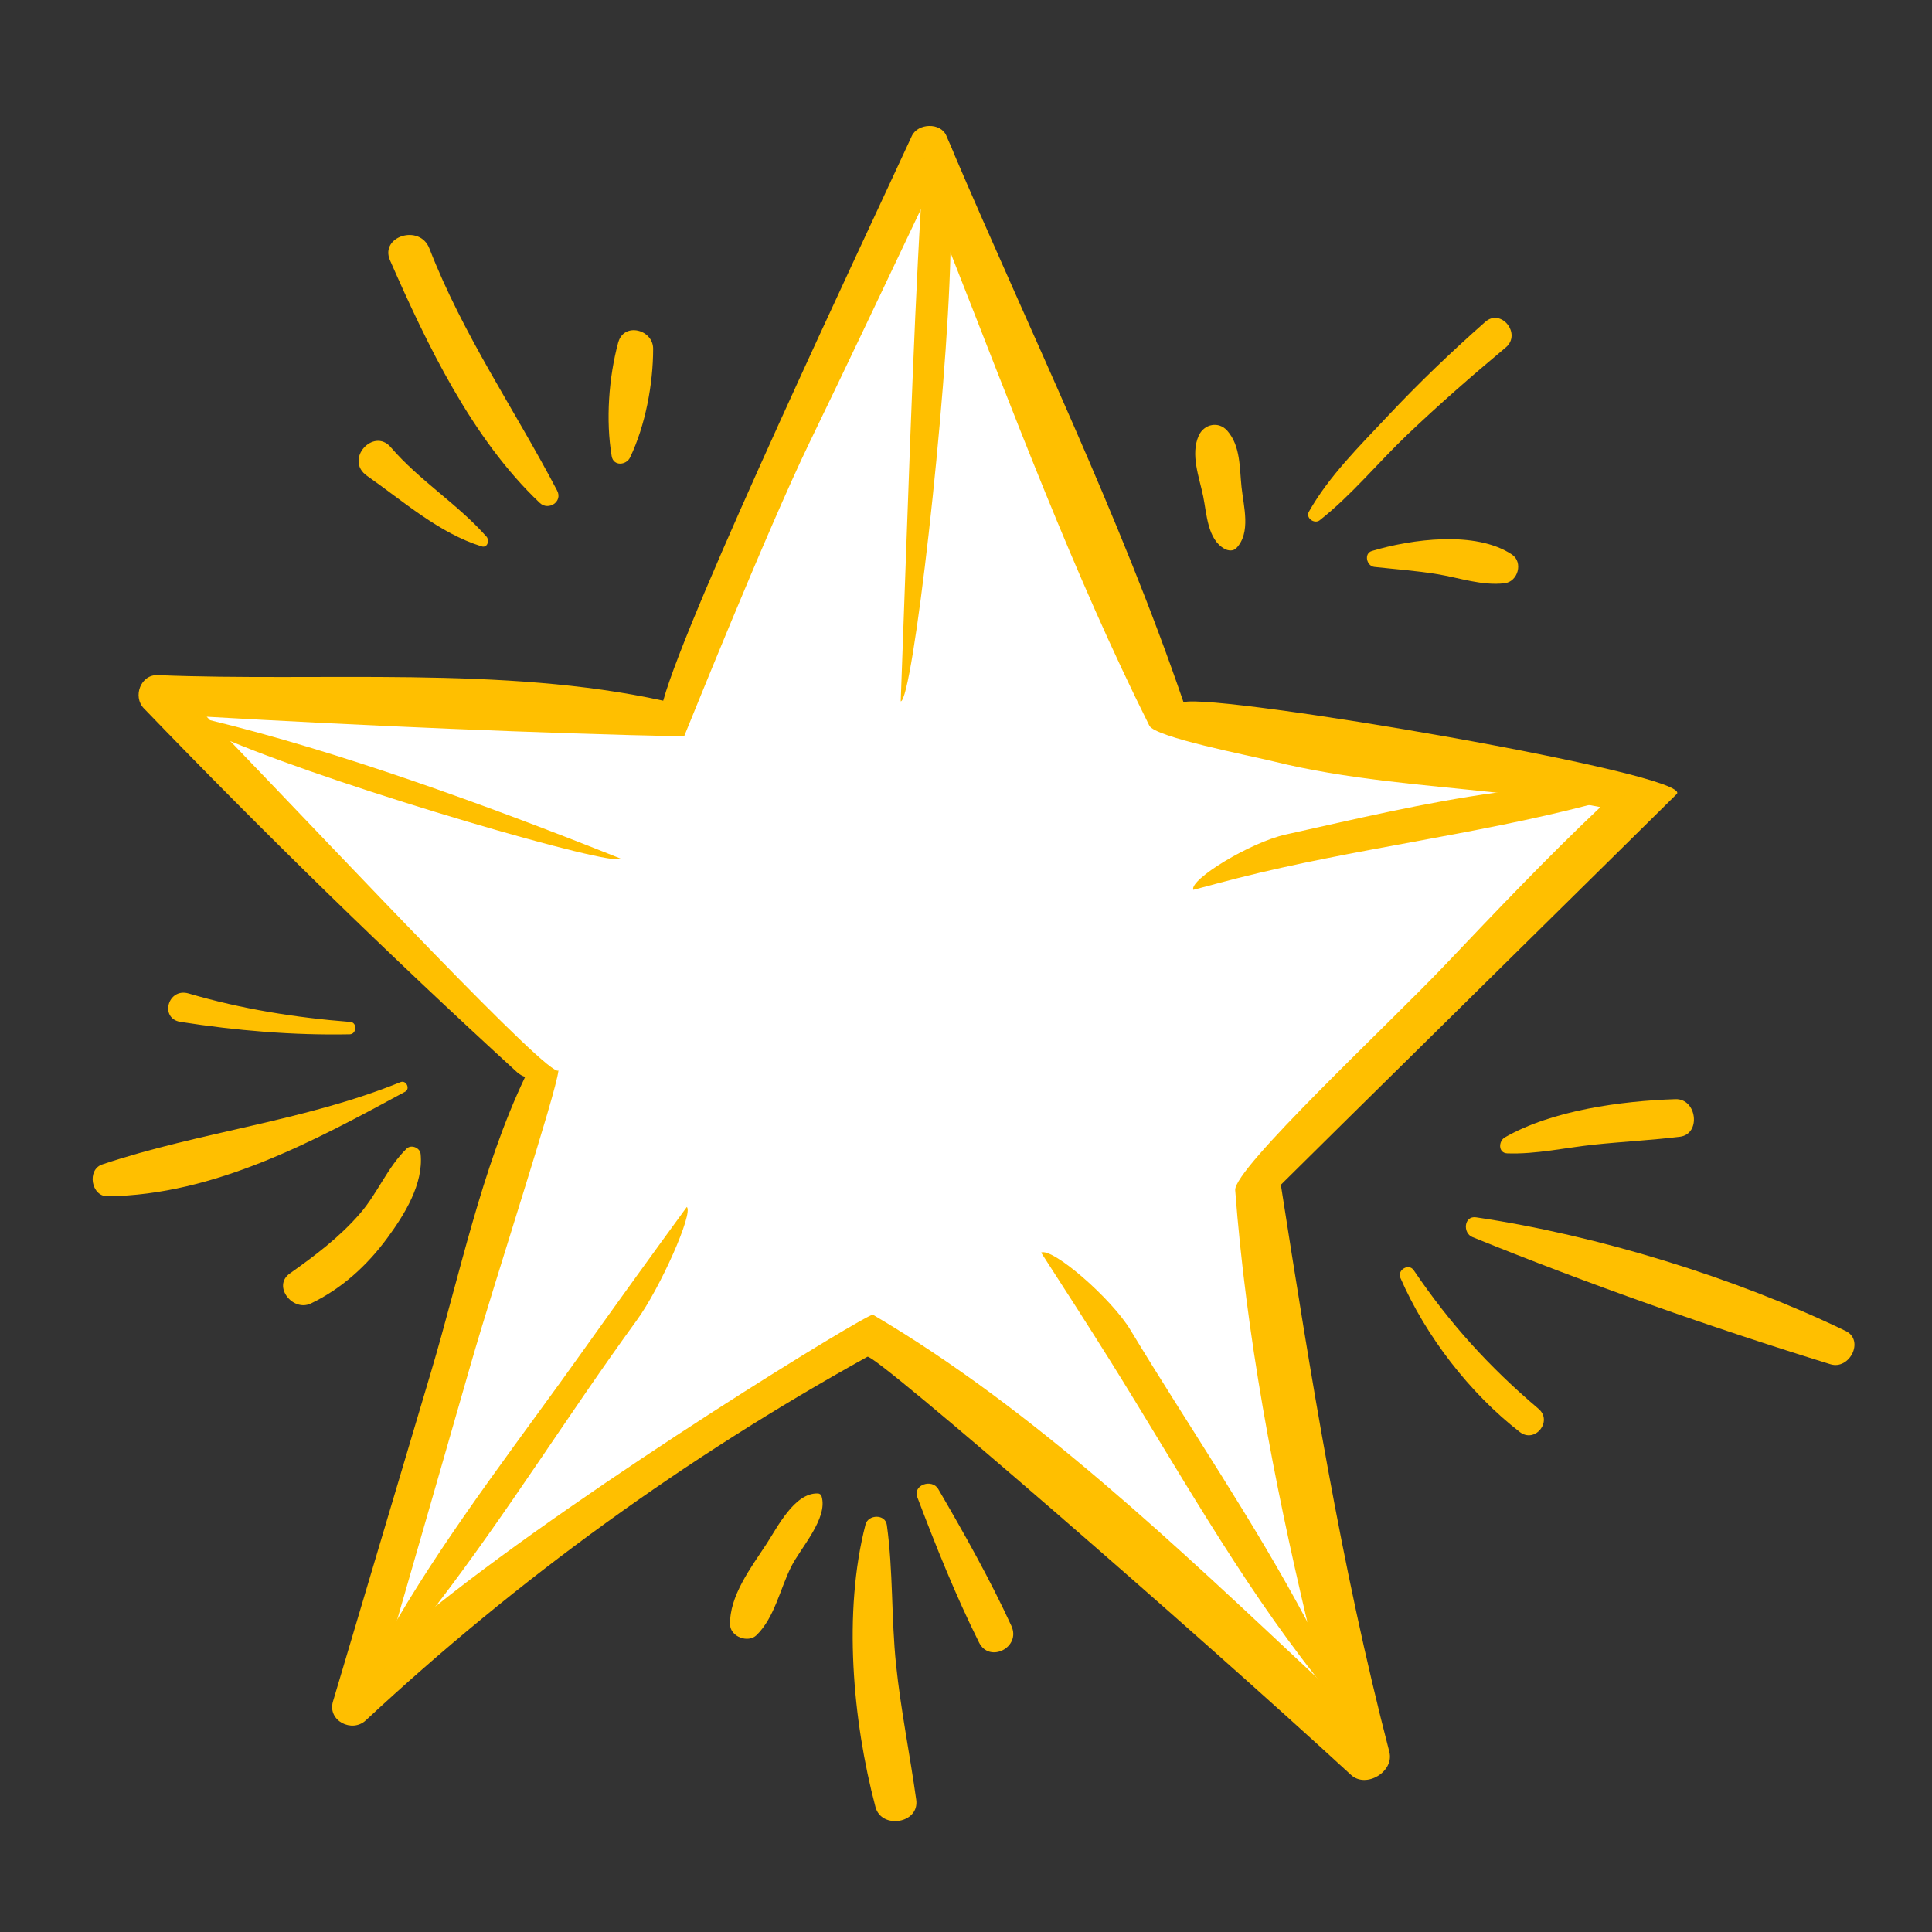 <?xml version="1.0" encoding="UTF-8"?>
<svg id="Ebene_2" data-name="Ebene 2" xmlns="http://www.w3.org/2000/svg" xmlns:xlink="http://www.w3.org/1999/xlink" viewBox="0 0 512 512">
  <rect x="0" y="0" width="512" height="512" fill="#333333" stroke="none"/>
  <defs>
    <style>
      .cls-1 {
        fill: none;
      }

      .cls-2 {
        fill: #fff;
      }

      .cls-3 {
        fill: #ffbf00;
      }

      .cls-4 {
        clip-path: url(#clippath);
      }
    </style>
    <clipPath id="clippath">
      <rect class="cls-1" width="512" height="512"/>
    </clipPath>
  </defs>
  <g id="Ebene_1-2" data-name="Ebene 1">
    <g class="cls-4">
      <g>
        <g>
          <path class="cls-3" d="M329.02,129.07c-.54-5.11-.24-10.85-3.75-14.89-2.31-2.66-6.2-1.82-7.59,1.27-2.25,5.01.13,10.96,1.18,16.09.94,4.63,1.13,11.47,5.71,13.93.91.49,2.25.64,3.06-.2,3.95-4.12,1.94-11,1.39-16.2Z"/>
          <path class="cls-3" d="M393.62,85.29c-9.04,7.98-17.72,16.3-25.98,25.1-7.34,7.83-15.47,15.82-20.77,25.21-.94,1.67,1.47,3.37,2.87,2.27,8.45-6.65,15.48-15.31,23.27-22.73,8.39-7.98,17.13-15.63,26.02-23.05,4.3-3.59-1.23-10.49-5.41-6.8Z"/>
          <path class="cls-3" d="M400.65,146.93c-9.62-6.37-26.58-4.07-37.08-.92-2.21.66-1.4,4,.64,4.23,5.6.62,11.21,1.01,16.77,1.93,5.9.98,11.77,3.1,17.75,2.4,3.56-.42,5.01-5.59,1.92-7.64Z"/>
        </g>
        <g>
          <path class="cls-3" d="M407.72,373.35c-13.06-11.09-23.45-22.51-33.07-36.73-1.3-1.93-4.44-.08-3.53,2.03,6.69,15.4,18.34,30.54,31.64,40.85,4.02,3.11,8.83-2.86,4.96-6.15Z"/>
          <path class="cls-3" d="M489.09,352.71c-29.39-14.18-65.72-25.35-97.93-30.11-3.19-.47-3.59,4.17-.94,5.24,30.51,12.4,63.42,23.99,94.86,33.7,5.1,1.58,9.11-6.38,4.01-8.84Z"/>
          <path class="cls-3" d="M444.01,291.29c-14.26.46-32.74,2.94-45.21,10.13-1.7.98-1.82,4.14.64,4.23,7.62.28,15.4-1.51,23-2.31,7.57-.79,15.19-1.17,22.74-2.09,5.69-.7,4.53-10.14-1.16-9.96Z"/>
        </g>
        <g>
          <path class="cls-3" d="M128.9,142.19c-7.63-8.64-17.77-14.85-25.36-23.69-4.55-5.3-12.43,3.31-6.24,7.63,9.5,6.63,19.11,15.2,30.33,18.66,1.62.5,2.13-1.64,1.28-2.61Z"/>
          <path class="cls-3" d="M147.65,130.02c-11.39-21.72-24.89-41.09-33.86-64.18-2.56-6.59-13.21-3.18-10.43,3.15,9.75,22.22,21.78,47.39,39.71,64.3,2.27,2.14,6.13-.33,4.58-3.27Z"/>
          <path class="cls-3" d="M163.84,90.73c-2.51,9.24-3.34,20.64-1.74,30.15.46,2.73,3.87,2.45,4.88.34,4.06-8.48,6.11-19.47,6.11-28.79,0-5.13-7.77-7.12-9.24-1.69Z"/>
        </g>
        <g>
          <path class="cls-3" d="M92.83,270.82c-14.52-1.13-28.85-3.43-42.84-7.54-5.53-1.62-7.77,6.65-2.16,7.53,14.91,2.32,29.74,3.58,44.84,3.29,1.86-.03,2.05-3.14.16-3.29Z"/>
          <path class="cls-3" d="M106.17,286.76c-25.44,10.36-53.26,13.18-79.08,21.83-4.11,1.38-2.94,8.49,1.41,8.44,28.41-.34,54.74-14.65,78.88-27.72,1.4-.76.27-3.15-1.21-2.54Z"/>
          <path class="cls-3" d="M111.47,305.81c-.17-1.65-2.49-2.6-3.71-1.41-5.01,4.85-7.7,11.81-12.28,17.11-5.43,6.3-11.92,11.19-18.68,15.98-4.68,3.31.78,10.24,5.57,7.95,8.18-3.91,14.92-10.07,20.28-17.37,4.53-6.17,9.62-14.31,8.82-22.26Z"/>
        </g>
        <g>
          <path class="cls-3" d="M217.73,396.54c-.14-.45-.53-.75-.99-.76-6.17-.23-10.68,8.9-13.61,13.38-4.05,6.18-9.92,13.85-9.64,21.46.12,3.15,4.78,4.87,6.99,2.72,4.78-4.64,6.23-12.24,9.2-18.16,2.53-5.05,9.8-12.79,8.05-18.64Z"/>
          <path class="cls-3" d="M237.46,441.11c-1.28-12.3-.74-24.76-2.44-36.98-.41-2.96-4.96-2.81-5.65-.12-5.97,23.13-3.43,51.93,2.64,74.87,1.58,5.96,11.67,4.38,10.8-1.91-1.67-11.99-4.09-23.8-5.35-35.86Z"/>
          <path class="cls-3" d="M268.05,430.92c-5.71-12.42-12.53-24.52-19.41-36.32-1.64-2.81-6.79-1.11-5.54,2.18,4.92,12.97,10.17,26.09,16.36,38.51,2.78,5.58,11.16,1.24,8.58-4.37Z"/>
        </g>
        <path class="cls-3" d="M313.65,186.1c-16.98-49.67-40.53-97.78-61.14-146.09-.15-.4-.35-.76-.45-1.16-.45-.96-.86-1.92-1.26-2.88-1.52-3.59-7.58-3.34-9.15.05-12.58,27.34-59.42,126.23-65.89,149.67-42.4-9.3-90.65-5-133.96-6.77-4.55-.2-6.67,5.71-3.69,8.79,31.99,33.2,64.93,65.34,98.94,96.46.71.61,1.41,1.01,2.12,1.21-11.62,24.36-17.38,52.81-25.01,78.42-8.64,29.06-17.28,58.06-25.92,87.12-1.52,5.1,5.05,8.39,8.69,5,40.37-37.6,84.74-69.63,132.95-96.36,1.82-1.06,86.96,72.87,128.15,110.81,3.99,3.69,11.52-.86,10.16-6.11-12.89-49.72-20.82-99.6-28.75-150.28,0-.1,104.4-102.98,104.9-103.54,5.2-5.2-121.93-26.83-130.67-24.36Z"/>
        <path class="cls-2" d="M424.11,213.9c-14.15,13.39-27.64,27.59-41.03,41.69-15.01,15.82-56.19,54.12-55.74,59.83,2.93,38.4,10.16,76.66,19.1,114.35,1.26,5.36,2.58,10.71,3.89,16.07-.51-.51-1.06-.96-1.57-1.47-36.69-34.36-74.89-70.95-117.43-95.96-1.06-.61-74.58,44.27-115.87,77.26-4.45,3.54-8.49,6.97-12.08,10.16.66-2.22,1.26-4.5,1.92-6.72,6.47-22.44,12.94-44.82,19.35-67.21,6.97-24.2,22.69-72.01,23.35-78.22-2.12,2.38-56.85-55.99-86.96-87.27-1.92-1.97-3.69-3.84-5.41-5.56-.25-.3-.56-.61-.86-.91,39.21,2.27,90.2,4.5,126.53,5.2.05,0,21.78-54.27,33.35-78.12,9.9-20.41,19.61-40.98,29.36-61.5.61-1.26,1.21-2.58,1.82-3.84,2.02,5.05,4.04,10.16,6.06,15.26,16.62,42.14,32.54,85.04,52.7,125.37,1.52,3.08,26.63,7.93,32.79,9.45,19.4,4.8,39.36,6.16,59.12,8.29,8.24.86,16.42,1.87,24.56,3.28,1.01.2,2.02.35,3.03.56Z"/>
        <path class="cls-3" d="M61.04,196.41c-6.32-2.63-12.48-5.26-18.44-7.88-.3-.15-.25-.71.1-.61,4.24.86,8.54,1.87,12.94,2.93,33.7,8.19,72.11,22.03,108.84,36.69-1.42,2.43-72.46-18.19-103.44-31.13Z"/>
        <path class="cls-3" d="M182.01,319.86c1.82,1.52-7.02,21.48-13.29,30.07-17.89,24.56-34.46,51.29-53.26,75.75-5.86,7.73-12.03,15.21-18.49,22.33-.66.81-1.72-.2-1.31-1.06,2.98-6.06,6.22-11.98,9.65-17.84,14.76-25.06,33.2-48.56,49.82-72.01,8.89-12.48,17.84-24.86,26.88-37.24Z"/>
        <path class="cls-3" d="M252.5,40.02c.1.2.1.45.1.71-.3,8.69-.51,17.48-.71,26.23-.91,39.72-10.06,118.9-13.19,118.9,1.62-43.46,3.28-96.87,5.31-130.32.35-5.66.71-10.76,1.06-15.16.3-3.54,5.36-3.89,6.97-1.52.1.4.3.76.45,1.16Z"/>
        <path class="cls-3" d="M357.86,453.41c.3.61-.51,1.26-1.01.71-2.78-3.18-5.46-6.42-8.09-9.75-20.52-25.97-37.04-55.74-54.47-83.63-6.01-9.6-12.18-19.2-18.39-28.8,3.08-1.36,18.65,12.18,23.65,20.47,15.41,25.52,32.79,50.78,46.89,77.36,4.14,7.73,7.98,15.61,11.42,23.65Z"/>
        <path class="cls-3" d="M433.66,209.8c-4.14,1.26-8.34,2.48-12.58,3.54-30.52,7.93-62.46,11.62-92.98,19.35-3.94,1.01-7.93,2.07-11.87,3.13-1.06-2.73,15.11-12.58,24.46-14.65,18.19-4.04,36.99-8.54,55.84-11.12,12.33-1.72,24.66-2.63,36.89-2.12,1.11.05,1.26,1.52.25,1.87Z"/>
      </g>
    </g>
  </g>
</svg>